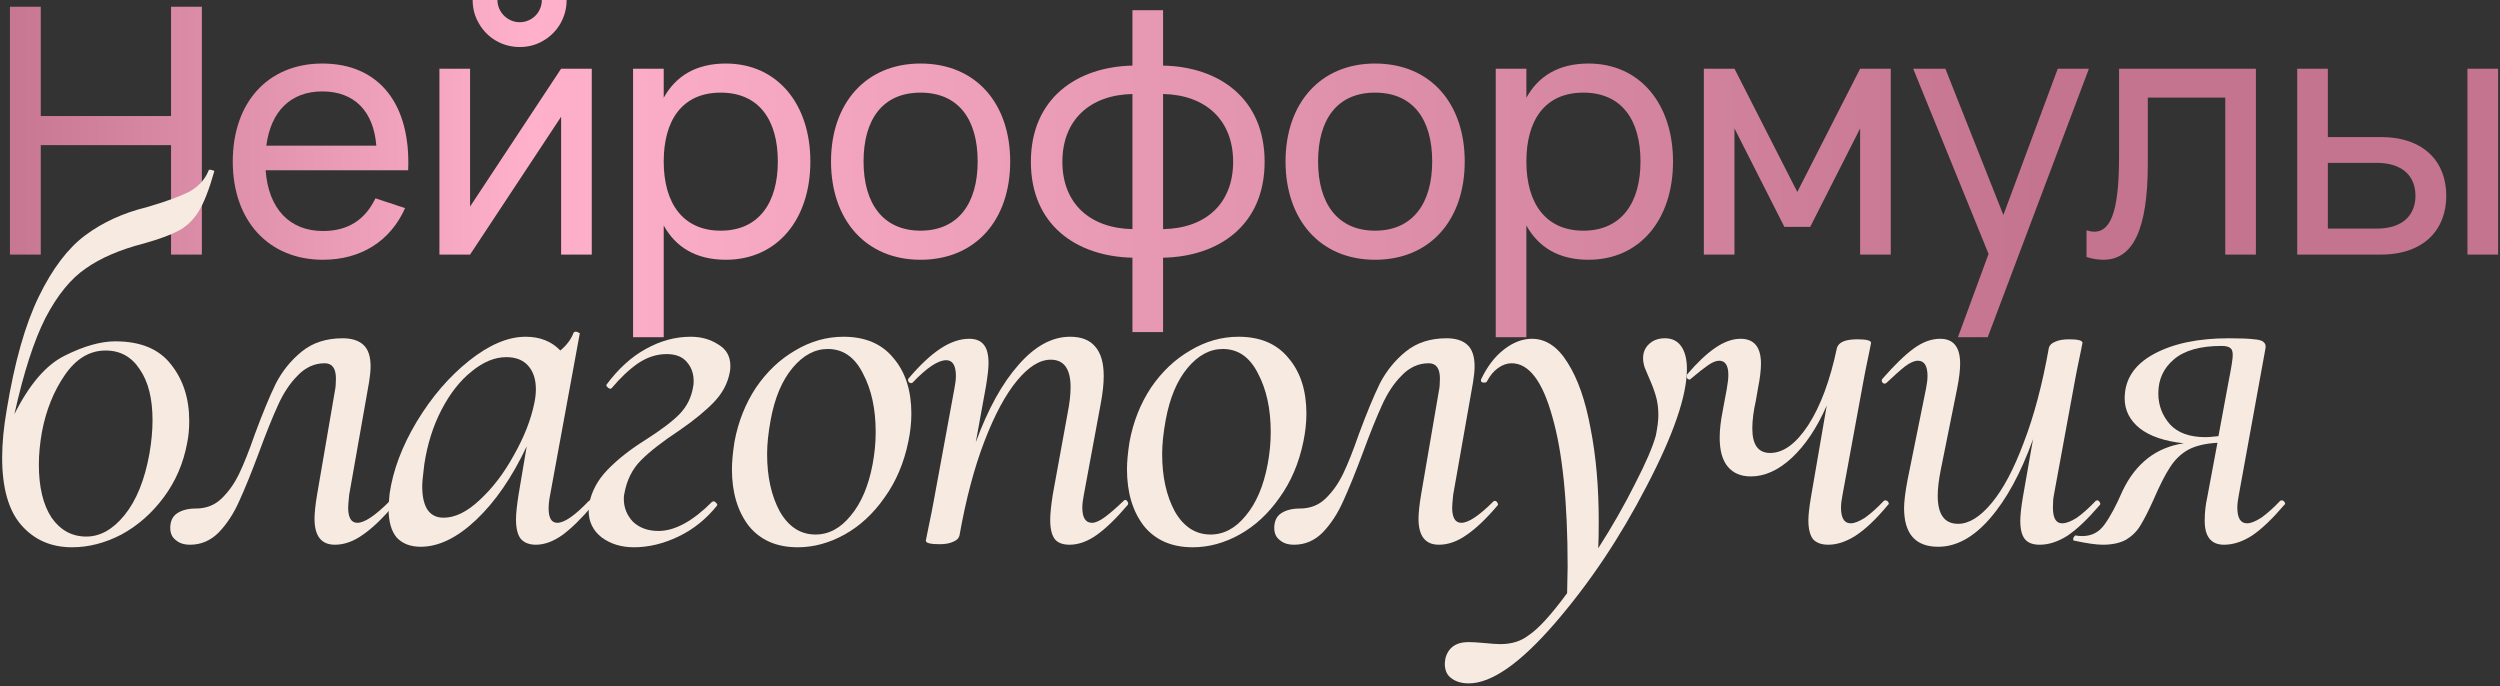<?xml version="1.0" encoding="UTF-8"?> <svg xmlns="http://www.w3.org/2000/svg" width="707" height="194" viewBox="0 0 707 194" fill="none"><rect x="0" y="0" width="707" height="194" fill="#333333" stroke="none"/><path d="M11.526 72H2.812V1.905H11.526V32.815H48.374V1.905H57.087V72H48.374V41.041H11.526V72Z" fill="url(#paint0_linear_493_2036)"></path><path d="M91.333 65.331C98.585 65.331 103.307 62.021 106.179 56.082L114.551 58.857C110.414 68.203 102.041 73.46 91.333 73.46C75.951 73.46 65.826 62.41 65.826 45.714C65.826 28.823 75.902 17.968 91.138 17.968C107.25 17.968 116.206 29.456 115.428 48.148H75.123C75.902 59.003 81.889 65.331 91.333 65.331ZM75.318 41.187H106.422C105.644 31.355 100.143 25.854 91.138 25.854C82.23 25.854 76.584 31.452 75.318 41.187Z" fill="url(#paint1_linear_493_2036)"></path><path d="M146.953 13.296C142.134 13.296 137.801 10.764 135.465 6.676C134.248 4.631 133.664 2.392 133.664 0.007H140.673C140.673 3.414 143.545 6.286 146.953 6.286C150.506 6.286 153.232 3.414 153.232 0.007H160.241C160.241 4.826 157.71 9.158 153.67 11.495C151.625 12.711 149.386 13.296 146.953 13.296ZM158.684 19.429H167.348V72H158.684V33.01L132.934 72H124.269V19.429H132.934V58.419L158.684 19.429Z" fill="url(#paint2_linear_493_2036)"></path><path d="M187.698 95.365H179.033V19.429H187.698V27.655C191.057 21.571 196.752 17.968 205.27 17.968C219.825 17.968 229.17 29.408 229.17 45.666C229.17 62.167 219.727 73.46 205.27 73.46C196.703 73.46 191.057 69.809 187.698 63.773V95.365ZM203.81 65.234C214.665 65.234 219.971 57.251 219.971 45.666C219.971 33.837 214.567 26.195 203.81 26.195C192.809 26.195 187.698 34.178 187.698 45.666C187.698 57.543 193.198 65.234 203.81 65.234Z" fill="url(#paint3_linear_493_2036)"></path><path d="M260.324 73.46C244.698 73.46 235.012 62.021 235.012 45.666C235.012 29.213 244.844 17.968 260.324 17.968C276.046 17.968 285.684 29.31 285.684 45.666C285.684 62.167 275.949 73.46 260.324 73.46ZM260.324 65.234C270.935 65.234 276.484 57.543 276.484 45.666C276.484 33.594 270.935 26.195 260.324 26.195C249.615 26.195 244.212 33.788 244.212 45.666C244.212 57.689 249.858 65.234 260.324 65.234Z" fill="url(#paint4_linear_493_2036)"></path><path d="M320.253 93.904V72.876C304.482 72.535 291.534 63.676 291.534 45.763C291.534 27.85 304.482 18.893 320.253 18.553V2.879H328.917V18.553C344.689 18.845 357.637 27.801 357.637 45.763C357.637 63.676 344.689 72.584 328.917 72.876V93.904H320.253ZM328.917 26.584V64.796C340.892 64.601 348.729 57.64 348.729 45.763C348.729 33.886 340.892 26.828 328.917 26.584ZM320.253 64.796V26.584C308.278 26.828 300.441 33.886 300.441 45.763C300.441 57.591 308.278 64.552 320.253 64.796Z" fill="url(#paint5_linear_493_2036)"></path><path d="M388.864 73.46C373.239 73.46 363.552 62.021 363.552 45.666C363.552 29.213 373.385 17.968 388.864 17.968C404.587 17.968 414.225 29.31 414.225 45.666C414.225 62.167 404.489 73.46 388.864 73.46ZM388.864 65.234C399.476 65.234 405.025 57.543 405.025 45.666C405.025 33.594 399.476 26.195 388.864 26.195C378.155 26.195 372.752 33.788 372.752 45.666C372.752 57.689 378.399 65.234 388.864 65.234Z" fill="url(#paint6_linear_493_2036)"></path><path d="M431.659 95.365H422.995V19.429H431.659V27.655C435.018 21.571 440.713 17.968 449.232 17.968C463.786 17.968 473.132 29.408 473.132 45.666C473.132 62.167 463.689 73.46 449.232 73.46C440.665 73.46 435.018 69.809 431.659 63.773V95.365ZM447.771 65.234C458.626 65.234 463.932 57.251 463.932 45.666C463.932 33.837 458.529 26.195 447.771 26.195C436.77 26.195 431.659 34.178 431.659 45.666C431.659 57.543 437.16 65.234 447.771 65.234Z" fill="url(#paint7_linear_493_2036)"></path><path d="M490.509 72H481.845V19.429H490.509L508.276 54.281L526.043 19.429H534.708V72H526.043V36.32L511.927 64.163H504.626L490.509 36.32V72Z" fill="url(#paint8_linear_493_2036)"></path><path d="M562.124 95.365H553.703L562.368 71.805L541.047 19.429H550.15L566.554 60.804L581.936 19.429H590.746L562.124 95.365Z" fill="url(#paint9_linear_493_2036)"></path><path d="M590.07 72.681V65.136C590.849 65.38 591.579 65.526 592.26 65.526C597.664 65.526 599.27 57.543 599.27 43.913V19.429H637.968V72H629.303V27.607H607.399V46.347C607.399 64.99 603.164 73.46 594.84 73.46C593.38 73.46 591.774 73.217 590.07 72.681Z" fill="url(#paint10_linear_493_2036)"></path><path d="M706.459 72H697.795V19.429H706.459V72ZM673.213 72H649.653V19.429H658.318V38.754H673.213C685.625 38.754 691.807 45.86 691.807 55.352C691.807 64.844 685.625 72 673.213 72ZM658.318 64.65H672.093C679.638 64.65 683.094 60.707 683.094 55.352C683.094 49.998 679.638 46.055 672.093 46.055H658.318V64.65Z" fill="url(#paint11_linear_493_2036)"></path><path d="M58.991 48.239C59.087 47.951 59.376 47.903 59.856 48.095C60.433 48.191 60.673 48.335 60.577 48.527C59.136 53.621 57.646 57.417 56.108 59.915C54.571 62.318 52.697 64.096 50.486 65.249C48.372 66.402 45.105 67.603 40.684 68.853C33.957 70.583 28.479 72.937 24.25 75.916C20.022 78.799 16.226 83.46 12.862 89.899C9.595 96.338 6.664 105.42 4.069 117.144C8.298 108.687 13.055 103.161 18.34 100.566C23.722 97.876 28.479 96.53 32.611 96.53C39.723 96.53 44.96 98.692 48.324 103.017C51.784 107.342 53.514 112.675 53.514 119.018C53.514 121.325 53.321 123.391 52.937 125.217C51.88 130.983 49.669 136.124 46.306 140.641C42.942 145.158 38.954 148.665 34.341 151.164C29.728 153.567 25.067 154.768 20.358 154.768C14.496 154.768 9.739 152.702 6.087 148.569C2.435 144.437 0.609 138.046 0.609 129.397C0.609 125.361 1.042 120.844 1.907 115.847C4.117 102.392 7.144 91.725 10.988 83.845C14.832 75.964 19.205 70.198 24.106 66.546C29.008 62.895 34.774 60.252 41.405 58.618C46.69 57.08 50.678 55.639 53.369 54.293C56.06 52.852 57.934 50.834 58.991 48.239ZM11.853 122.189C11.277 125.457 10.988 128.532 10.988 131.415C10.988 137.758 12.19 142.755 14.592 146.407C17.091 149.963 20.358 151.741 24.395 151.741C28.335 151.741 31.939 149.723 35.206 145.686C38.57 141.554 40.924 135.74 42.27 128.244C42.846 124.88 43.135 121.757 43.135 118.874C43.135 112.723 41.933 107.918 39.531 104.459C37.224 100.903 34.005 99.125 29.872 99.125C25.356 99.125 21.512 101.431 18.34 106.044C15.169 110.657 13.007 116.039 11.853 122.189Z" fill="#F7EBE1"></path><path d="M53.774 154.047C52.044 154.047 50.698 153.615 49.737 152.75C48.68 151.981 48.152 150.828 48.152 149.29C48.152 147.368 48.824 145.975 50.17 145.11C51.515 144.245 53.245 143.812 55.359 143.812C58.242 143.812 60.645 142.899 62.567 141.073C64.585 139.151 66.267 136.797 67.612 134.01C68.958 131.223 70.447 127.475 72.081 122.766C74.291 116.808 76.261 112.051 77.991 108.495C79.817 104.939 82.268 101.912 85.343 99.413C88.418 96.915 92.263 95.665 96.875 95.665C99.47 95.665 101.44 96.29 102.786 97.539C104.131 98.789 104.804 100.807 104.804 103.594C104.804 104.843 104.66 106.333 104.371 108.062L98.749 139.92C98.557 141.842 98.461 143.044 98.461 143.524C98.461 146.407 99.326 147.849 101.056 147.849C103.074 147.849 106.101 145.83 110.137 141.794C110.234 141.698 110.378 141.65 110.57 141.65C110.858 141.65 111.098 141.842 111.291 142.227C111.483 142.515 111.483 142.755 111.291 142.947C108.119 146.695 105.188 149.482 102.497 151.308C99.903 153.134 97.308 154.047 94.713 154.047C90.869 154.047 88.947 151.597 88.947 146.695C88.947 145.062 89.187 142.803 89.668 139.92L94.713 110.513C94.905 109.648 95.001 108.495 95.001 107.053C95.001 104.17 93.944 102.729 91.83 102.729C88.947 102.729 86.4 103.882 84.19 106.188C81.98 108.399 80.106 111.234 78.568 114.693C77.03 118.057 75.252 122.478 73.234 127.956C71.12 133.626 69.246 138.238 67.612 141.794C66.075 145.254 64.153 148.185 61.846 150.588C59.54 152.894 56.849 154.047 53.774 154.047Z" fill="#F7EBE1"></path><path d="M166.54 141.65C166.636 141.554 166.78 141.506 166.972 141.506C167.26 141.506 167.501 141.698 167.693 142.083C167.885 142.371 167.885 142.611 167.693 142.803C164.521 146.551 161.638 149.386 159.044 151.308C156.449 153.134 153.95 154.047 151.548 154.047C149.626 154.047 148.184 153.471 147.223 152.317C146.358 151.164 145.926 149.338 145.926 146.84C145.926 145.302 146.166 142.995 146.646 139.92L148.953 126.226C144.82 134.971 140.063 141.89 134.682 146.984C129.3 152.077 124.062 154.624 118.969 154.624C116.086 154.624 113.828 153.759 112.194 152.029C110.656 150.203 109.887 147.464 109.887 143.812C109.887 142.947 109.984 141.554 110.176 139.632C111.137 133.001 113.683 126.226 117.816 119.306C122.044 112.291 126.994 106.525 132.664 102.008C138.334 97.491 143.667 95.233 148.665 95.233C152.701 95.233 155.968 96.53 158.467 99.125C160.293 97.587 161.542 95.906 162.215 94.08C162.407 93.887 162.599 93.791 162.792 93.791C163.08 93.791 163.368 93.887 163.656 94.08C163.945 94.176 164.041 94.272 163.945 94.368L155.584 139.92C155.296 141.362 155.151 142.659 155.151 143.812C155.151 146.503 155.968 147.849 157.602 147.849C159.62 147.849 162.599 145.782 166.54 141.65ZM125.456 146.407C128.723 146.407 132.135 144.725 135.691 141.362C139.343 137.998 142.562 133.77 145.349 128.676C148.232 123.583 150.154 118.682 151.115 113.973C151.403 112.627 151.548 111.33 151.548 110.081C151.548 107.294 150.827 105.083 149.385 103.45C147.944 101.816 145.878 100.999 143.187 100.999C139.919 100.999 136.652 102.344 133.384 105.035C130.117 107.63 127.282 111.234 124.879 115.847C122.477 120.46 120.843 125.649 119.978 131.415C119.594 134.49 119.402 136.509 119.402 137.47C119.402 143.428 121.42 146.407 125.456 146.407Z" fill="#F7EBE1"></path><path d="M179.3 154.768C175.745 154.768 172.717 153.855 170.219 152.029C167.72 150.107 166.471 147.56 166.471 144.389C166.471 143.62 166.519 142.995 166.615 142.515C167.288 138.959 169.018 135.74 171.804 132.857C174.688 129.878 178.291 127.043 182.616 124.352C187.133 121.469 190.352 119.018 192.274 117C194.292 114.886 195.542 112.339 196.022 109.36C196.118 108.975 196.166 108.447 196.166 107.774C196.166 105.66 195.542 103.882 194.292 102.44C193.043 100.903 191.121 100.134 188.526 100.134C185.739 100.134 183.048 100.999 180.454 102.729C177.955 104.459 175.456 106.813 172.958 109.792L172.669 109.936C172.381 109.936 172.093 109.792 171.804 109.504C171.516 109.216 171.42 108.975 171.516 108.783C174.88 104.266 178.58 100.903 182.616 98.692C186.748 96.386 190.977 95.233 195.301 95.233C198.281 95.233 200.875 95.954 203.086 97.395C205.392 98.74 206.545 100.759 206.545 103.45C206.545 104.218 206.497 104.795 206.401 105.179C205.825 108.351 204.335 111.186 201.932 113.684C199.53 116.183 196.31 118.826 192.274 121.613C187.469 124.784 183.817 127.619 181.319 130.118C178.82 132.616 177.234 135.788 176.562 139.632C176.465 139.92 176.417 140.401 176.417 141.073C176.417 143.572 177.282 145.734 179.012 147.56C180.838 149.29 183.241 150.155 186.22 150.155C190.833 150.155 195.878 147.416 201.356 141.938C201.452 141.842 201.596 141.794 201.788 141.794C202.077 141.794 202.317 141.938 202.509 142.227C202.797 142.419 202.893 142.659 202.797 142.947C199.722 146.792 196.07 149.723 191.842 151.741C187.613 153.759 183.433 154.768 179.3 154.768Z" fill="#F7EBE1"></path><path d="M225.588 154.768C219.63 154.768 215.017 152.75 211.749 148.714C208.578 144.581 206.992 139.248 206.992 132.713C206.992 130.598 207.233 128.004 207.713 124.928C208.77 119.258 210.788 114.165 213.768 109.648C216.843 105.131 220.543 101.624 224.867 99.125C229.192 96.53 233.757 95.233 238.562 95.233C244.712 95.233 249.421 97.251 252.689 101.287C256.052 105.227 257.734 110.465 257.734 117C257.734 119.499 257.446 122.141 256.869 124.928C255.62 130.983 253.362 136.268 250.094 140.785C246.923 145.302 243.175 148.762 238.85 151.164C234.526 153.567 230.105 154.768 225.588 154.768ZM230.633 151.164C234.381 151.164 237.697 149.386 240.58 145.83C243.559 142.275 245.625 137.422 246.779 131.271C247.355 128.196 247.644 125.169 247.644 122.189C247.644 115.654 246.442 110.129 244.04 105.612C241.733 100.999 238.418 98.692 234.093 98.692C230.441 98.692 227.126 100.47 224.147 104.026C221.167 107.582 219.101 112.483 217.948 118.73C217.275 122.382 216.939 125.601 216.939 128.388C216.939 134.827 218.14 140.257 220.543 144.677C223.041 149.002 226.405 151.164 230.633 151.164Z" fill="#F7EBE1"></path><path d="M317.755 141.65C317.947 141.458 318.091 141.362 318.187 141.362C318.476 141.362 318.716 141.554 318.908 141.938C319.1 142.227 319.1 142.515 318.908 142.803C315.641 146.647 312.709 149.482 310.115 151.308C307.52 153.134 304.973 154.047 302.475 154.047C300.553 154.047 299.159 153.519 298.294 152.462C297.429 151.308 296.997 149.482 296.997 146.984C296.997 145.35 297.237 142.995 297.718 139.92L301.898 117C302.475 114.117 302.763 111.618 302.763 109.504C302.763 104.314 300.889 101.72 297.141 101.72C294.066 101.72 290.894 103.69 287.627 107.63C284.359 111.57 281.284 117.288 278.401 124.784C275.518 132.28 273.163 141.17 271.338 151.452C271.145 152.221 270.569 152.798 269.608 153.182C268.647 153.663 267.349 153.903 265.716 153.903C263.121 153.903 261.823 153.567 261.823 152.894L262.4 150.011C263.265 145.879 263.794 143.236 263.986 142.083L269.896 109.936C270.184 108.495 270.328 107.294 270.328 106.333C270.328 103.353 269.415 101.864 267.59 101.864C265.283 101.864 262.112 103.978 258.075 108.207C257.979 108.303 257.835 108.351 257.643 108.351C257.355 108.351 257.114 108.207 256.922 107.918C256.73 107.534 256.73 107.246 256.922 107.053C260.19 103.209 263.217 100.374 266.004 98.548C268.791 96.722 271.482 95.809 274.076 95.809C275.998 95.809 277.392 96.386 278.257 97.539C279.122 98.596 279.554 100.326 279.554 102.729C279.554 104.17 279.314 106.333 278.833 109.216L275.95 125.072C279.41 115.654 283.446 108.351 288.059 103.161C292.672 97.876 297.525 95.233 302.619 95.233C305.79 95.233 308.145 96.146 309.682 97.972C311.316 99.798 312.133 102.585 312.133 106.333C312.133 108.543 311.845 111.186 311.268 114.261L306.511 139.92C306.223 141.362 306.078 142.563 306.078 143.524C306.078 146.407 306.991 147.849 308.817 147.849C309.778 147.849 310.98 147.32 312.421 146.263C313.863 145.206 315.641 143.668 317.755 141.65Z" fill="#F7EBE1"></path><path d="M337.307 154.768C331.348 154.768 326.735 152.75 323.468 148.714C320.297 144.581 318.711 139.248 318.711 132.713C318.711 130.598 318.951 128.004 319.432 124.928C320.489 119.258 322.507 114.165 325.486 109.648C328.561 105.131 332.261 101.624 336.586 99.125C340.91 96.53 345.475 95.233 350.28 95.233C356.431 95.233 361.14 97.251 364.407 101.287C367.771 105.227 369.453 110.465 369.453 117C369.453 119.499 369.164 122.141 368.588 124.928C367.339 130.983 365.08 136.268 361.813 140.785C358.641 145.302 354.893 148.762 350.569 151.164C346.244 153.567 341.823 154.768 337.307 154.768ZM342.352 151.164C346.1 151.164 349.415 149.386 352.299 145.83C355.278 142.275 357.344 137.422 358.497 131.271C359.074 128.196 359.362 125.169 359.362 122.189C359.362 115.654 358.161 110.129 355.758 105.612C353.452 100.999 350.136 98.692 345.812 98.692C342.16 98.692 338.844 100.47 335.865 104.026C332.886 107.582 330.82 112.483 329.667 118.73C328.994 122.382 328.657 125.601 328.657 128.388C328.657 134.827 329.859 140.257 332.261 144.677C334.76 149.002 338.124 151.164 342.352 151.164Z" fill="#F7EBE1"></path><path d="M365.983 154.047C364.253 154.047 362.908 153.615 361.947 152.75C360.89 151.981 360.361 150.828 360.361 149.29C360.361 147.368 361.034 145.975 362.379 145.11C363.725 144.245 365.454 143.812 367.569 143.812C370.452 143.812 372.854 142.899 374.776 141.073C376.794 139.151 378.476 136.797 379.822 134.01C381.167 131.223 382.657 127.475 384.29 122.766C386.501 116.808 388.471 112.051 390.201 108.495C392.027 104.939 394.477 101.912 397.552 99.413C400.628 96.915 404.472 95.665 409.085 95.665C411.679 95.665 413.65 96.29 414.995 97.539C416.34 98.789 417.013 100.807 417.013 103.594C417.013 104.843 416.869 106.333 416.581 108.062L410.959 139.92C410.766 141.842 410.67 143.044 410.67 143.524C410.67 146.407 411.535 147.849 413.265 147.849C415.283 147.849 418.31 145.83 422.347 141.794C422.443 141.698 422.587 141.65 422.779 141.65C423.068 141.65 423.308 141.842 423.5 142.227C423.692 142.515 423.692 142.755 423.5 142.947C420.329 146.695 417.397 149.482 414.707 151.308C412.112 153.134 409.517 154.047 406.922 154.047C403.078 154.047 401.156 151.597 401.156 146.695C401.156 145.062 401.397 142.803 401.877 139.92L406.922 110.513C407.115 109.648 407.211 108.495 407.211 107.053C407.211 104.17 406.154 102.729 404.039 102.729C401.156 102.729 398.61 103.882 396.399 106.188C394.189 108.399 392.315 111.234 390.777 114.693C389.24 118.057 387.462 122.478 385.444 127.956C383.329 133.626 381.455 138.238 379.822 141.794C378.284 145.254 376.362 148.185 374.056 150.588C371.749 152.894 369.058 154.047 365.983 154.047Z" fill="#F7EBE1"></path><path d="M470.861 95.665C472.879 95.665 474.417 96.434 475.474 97.972C476.531 99.509 477.06 101.624 477.06 104.314C477.06 111.907 473.263 122.958 465.671 137.47C458.176 151.981 449.526 164.907 439.724 176.247C429.922 187.587 421.801 193.257 415.362 193.257C413.344 193.257 411.71 192.776 410.461 191.815C409.212 190.95 408.587 189.557 408.587 187.635L408.731 186.337C409.5 183.166 411.71 181.58 415.362 181.58C416.323 181.58 417.861 181.677 419.975 181.869C421.897 182.061 423.339 182.157 424.3 182.157C427.471 182.157 430.114 181.34 432.228 179.706C435.015 177.88 438.667 173.892 443.184 167.742L443.328 160.246C443.328 141.986 441.886 127.859 439.003 117.865C436.216 107.774 432.372 102.729 427.471 102.729C426.222 102.729 424.972 103.161 423.723 104.026C422.474 104.891 421.417 106.14 420.552 107.774C420.455 108.062 420.167 108.207 419.687 108.207C419.014 108.207 418.726 107.918 418.822 107.342C420.552 103.69 422.714 100.855 425.309 98.837C427.903 96.819 430.546 95.809 433.237 95.809C437.177 95.809 440.541 98.068 443.328 102.585C446.211 107.101 448.373 113.3 449.815 121.18C451.352 128.965 452.121 137.71 452.121 147.416C452.121 150.78 452.073 153.326 451.977 155.056C455.917 148.906 459.377 142.851 462.356 136.893C465.431 130.935 467.401 126.37 468.266 123.198C468.747 120.796 468.987 118.874 468.987 117.432C468.987 115.414 468.747 113.588 468.266 111.955C467.786 110.321 467.113 108.543 466.248 106.621C465.864 105.66 465.479 104.747 465.095 103.882C464.807 102.921 464.662 102.056 464.662 101.287C464.662 99.653 465.239 98.308 466.392 97.251C467.545 96.194 469.035 95.665 470.861 95.665Z" fill="#F7EBE1"></path><path d="M532.744 141.65C532.84 141.554 532.984 141.506 533.177 141.506C533.561 141.506 533.849 141.698 534.042 142.083C534.234 142.371 534.186 142.611 533.897 142.803C530.63 146.743 527.603 149.627 524.816 151.452C522.125 153.182 519.53 154.047 517.032 154.047C515.109 154.047 513.668 153.519 512.707 152.462C511.842 151.308 511.41 149.53 511.41 147.128C511.41 145.686 511.65 143.524 512.13 140.641L516.599 114.693C513.812 121.036 510.497 125.985 506.653 129.541C502.905 133.001 499.06 134.731 495.12 134.731C492.333 134.731 490.171 133.818 488.633 131.992C487.096 130.166 486.327 127.427 486.327 123.775C486.327 121.565 486.615 119.018 487.192 116.135L488.345 109.936C488.633 108.303 488.778 107.005 488.778 106.044C488.778 103.353 487.913 102.008 486.183 102.008C485.318 102.008 484.261 102.44 483.011 103.305C481.762 104.17 480.176 105.42 478.254 107.053C478.062 107.246 477.918 107.342 477.822 107.342C477.534 107.342 477.293 107.198 477.101 106.909C476.909 106.525 476.909 106.188 477.101 105.9C479.984 102.537 482.627 100.038 485.03 98.404C487.528 96.674 489.931 95.809 492.237 95.809C496.081 95.809 498.003 98.164 498.003 102.873C498.003 104.699 497.715 107.053 497.138 109.936L496.562 113.252C495.889 116.231 495.553 118.874 495.553 121.18C495.553 125.793 497.235 128.1 500.598 128.1C504.346 128.1 507.95 125.457 511.41 120.171C514.869 114.79 517.56 107.534 519.482 98.404C519.963 96.77 521.885 95.954 525.248 95.954C527.843 95.954 529.14 96.29 529.14 96.963L528.564 99.846C527.699 103.978 527.17 106.621 526.978 107.774L521.068 139.92C520.779 141.362 520.635 142.563 520.635 143.524C520.635 146.503 521.548 147.993 523.374 147.993C524.431 147.993 525.777 147.464 527.411 146.407C529.044 145.254 530.822 143.668 532.744 141.65Z" fill="#F7EBE1"></path><path d="M592.674 141.65C592.77 141.554 592.914 141.506 593.106 141.506C593.394 141.506 593.635 141.698 593.827 142.083C594.019 142.371 594.019 142.611 593.827 142.803C590.463 146.743 587.436 149.627 584.745 151.452C582.054 153.182 579.411 154.047 576.817 154.047C574.895 154.047 573.501 153.519 572.636 152.462C571.771 151.404 571.339 149.675 571.339 147.272C571.339 145.734 571.579 143.524 572.06 140.641L574.943 124.208C571.483 133.818 567.399 141.314 562.69 146.695C558.077 151.981 553.224 154.624 548.13 154.624C541.691 154.624 538.472 150.972 538.472 143.668C538.472 141.842 538.808 139.151 539.481 135.596L544.671 109.936C544.959 108.495 545.103 107.294 545.103 106.333C545.103 103.45 544.19 102.008 542.364 102.008C541.403 102.008 540.202 102.537 538.76 103.594C537.415 104.651 535.685 106.188 533.571 108.207C533.379 108.399 533.186 108.495 532.994 108.495C532.706 108.495 532.466 108.351 532.273 108.062C532.081 107.678 532.129 107.342 532.418 107.053C535.781 103.209 538.712 100.374 541.211 98.548C543.71 96.722 546.208 95.809 548.707 95.809C552.455 95.809 554.329 98.164 554.329 102.873C554.329 104.699 554.041 107.053 553.464 109.936L548.851 132.857C548.274 135.74 547.986 138.19 547.986 140.209C547.986 145.494 549.908 148.137 553.752 148.137C556.828 148.137 559.999 146.167 563.266 142.227C566.534 138.286 569.561 132.568 572.348 125.072C575.231 117.577 577.586 108.687 579.411 98.404C579.604 97.635 580.18 97.059 581.141 96.674C582.102 96.194 583.448 95.954 585.178 95.954C587.676 95.954 588.926 96.29 588.926 96.963L588.349 99.846C587.484 103.978 586.955 106.621 586.763 107.774L580.853 139.92C580.661 140.785 580.565 141.986 580.565 143.524C580.565 146.503 581.43 147.993 583.159 147.993C584.313 147.993 585.706 147.464 587.34 146.407C588.974 145.254 590.751 143.668 592.674 141.65Z" fill="#F7EBE1"></path><path d="M644.824 141.65C644.92 141.554 645.065 141.506 645.257 141.506C645.641 141.506 645.929 141.698 646.122 142.083C646.314 142.371 646.266 142.611 645.977 142.803C642.614 146.743 639.587 149.627 636.896 151.452C634.205 153.182 631.562 154.047 628.967 154.047C625.316 154.047 623.49 151.789 623.49 147.272C623.49 144.966 623.73 142.755 624.21 140.641L627.093 125.217C623.634 125.409 620.847 126.082 618.733 127.235C616.714 128.388 615.033 130.022 613.687 132.136C612.342 134.154 610.756 137.277 608.93 141.506C607.585 144.485 606.383 146.84 605.326 148.569C604.365 150.203 603.02 151.549 601.29 152.606C599.56 153.567 597.35 154.047 594.659 154.047C592.833 154.047 590.142 153.663 586.586 152.894C586.394 152.894 586.298 152.75 586.298 152.462C586.298 152.173 586.394 151.933 586.586 151.741C586.779 151.452 586.971 151.356 587.163 151.452C587.547 151.549 588.124 151.597 588.893 151.597C591.488 151.597 593.554 150.539 595.091 148.425C596.725 146.215 598.455 142.995 600.281 138.767C604.029 130.983 609.795 126.514 617.579 125.361C612.198 124.784 608.065 123.391 605.182 121.18C602.299 118.874 600.858 116.039 600.858 112.675C600.858 107.294 603.597 103.113 609.074 100.134C614.552 97.155 621.616 95.665 630.265 95.665C633.628 95.665 636.031 95.761 637.472 95.954C638.914 96.05 639.827 96.338 640.211 96.819C640.692 97.203 640.836 97.828 640.644 98.692L633.148 139.92C632.859 141.362 632.715 142.563 632.715 143.524C632.715 146.503 633.628 147.993 635.454 147.993C636.511 147.993 637.857 147.464 639.491 146.407C641.124 145.254 642.902 143.668 644.824 141.65ZM630.265 107.774C631.034 103.93 631.418 101.479 631.418 100.422C631.418 99.365 631.178 98.692 630.697 98.404C630.217 98.02 629.4 97.828 628.247 97.828C622.288 97.828 617.82 99.077 614.84 101.576C611.861 104.074 610.372 107.294 610.372 111.234C610.372 114.597 611.477 117.528 613.687 120.027C615.898 122.43 619.261 123.631 623.778 123.631C624.451 123.631 625.652 123.535 627.382 123.343L630.265 107.774Z" fill="#F7EBE1"></path><defs><linearGradient id="paint0_linear_493_2036" x1="-4" y1="34.5" x2="714" y2="34.5" gradientUnits="userSpaceOnUse"><stop stop-color="#C4748F"></stop><stop offset="0.215" stop-color="#FFB1CC"></stop><stop offset="0.81" stop-color="#C4748F"></stop></linearGradient><linearGradient id="paint1_linear_493_2036" x1="-4" y1="34.5" x2="714" y2="34.5" gradientUnits="userSpaceOnUse"><stop stop-color="#C4748F"></stop><stop offset="0.215" stop-color="#FFB1CC"></stop><stop offset="0.81" stop-color="#C4748F"></stop></linearGradient><linearGradient id="paint2_linear_493_2036" x1="-4" y1="34.5" x2="714" y2="34.5" gradientUnits="userSpaceOnUse"><stop stop-color="#C4748F"></stop><stop offset="0.215" stop-color="#FFB1CC"></stop><stop offset="0.81" stop-color="#C4748F"></stop></linearGradient><linearGradient id="paint3_linear_493_2036" x1="-4" y1="34.5" x2="714" y2="34.5" gradientUnits="userSpaceOnUse"><stop stop-color="#C4748F"></stop><stop offset="0.215" stop-color="#FFB1CC"></stop><stop offset="0.81" stop-color="#C4748F"></stop></linearGradient><linearGradient id="paint4_linear_493_2036" x1="-4" y1="34.5" x2="714" y2="34.5" gradientUnits="userSpaceOnUse"><stop stop-color="#C4748F"></stop><stop offset="0.215" stop-color="#FFB1CC"></stop><stop offset="0.81" stop-color="#C4748F"></stop></linearGradient><linearGradient id="paint5_linear_493_2036" x1="-4" y1="34.5" x2="714" y2="34.5" gradientUnits="userSpaceOnUse"><stop stop-color="#C4748F"></stop><stop offset="0.215" stop-color="#FFB1CC"></stop><stop offset="0.81" stop-color="#C4748F"></stop></linearGradient><linearGradient id="paint6_linear_493_2036" x1="-4" y1="34.5" x2="714" y2="34.5" gradientUnits="userSpaceOnUse"><stop stop-color="#C4748F"></stop><stop offset="0.215" stop-color="#FFB1CC"></stop><stop offset="0.81" stop-color="#C4748F"></stop></linearGradient><linearGradient id="paint7_linear_493_2036" x1="-4" y1="34.5" x2="714" y2="34.5" gradientUnits="userSpaceOnUse"><stop stop-color="#C4748F"></stop><stop offset="0.215" stop-color="#FFB1CC"></stop><stop offset="0.81" stop-color="#C4748F"></stop></linearGradient><linearGradient id="paint8_linear_493_2036" x1="-4" y1="34.5" x2="714" y2="34.5" gradientUnits="userSpaceOnUse"><stop stop-color="#C4748F"></stop><stop offset="0.215" stop-color="#FFB1CC"></stop><stop offset="0.81" stop-color="#C4748F"></stop></linearGradient><linearGradient id="paint9_linear_493_2036" x1="-4" y1="34.5" x2="714" y2="34.5" gradientUnits="userSpaceOnUse"><stop stop-color="#C4748F"></stop><stop offset="0.215" stop-color="#FFB1CC"></stop><stop offset="0.81" stop-color="#C4748F"></stop></linearGradient><linearGradient id="paint10_linear_493_2036" x1="-4" y1="34.5" x2="714" y2="34.5" gradientUnits="userSpaceOnUse"><stop stop-color="#C4748F"></stop><stop offset="0.215" stop-color="#FFB1CC"></stop><stop offset="0.81" stop-color="#C4748F"></stop></linearGradient><linearGradient id="paint11_linear_493_2036" x1="-4" y1="34.5" x2="714" y2="34.5" gradientUnits="userSpaceOnUse"><stop stop-color="#C4748F"></stop><stop offset="0.215" stop-color="#FFB1CC"></stop><stop offset="0.81" stop-color="#C4748F"></stop></linearGradient></defs></svg> 